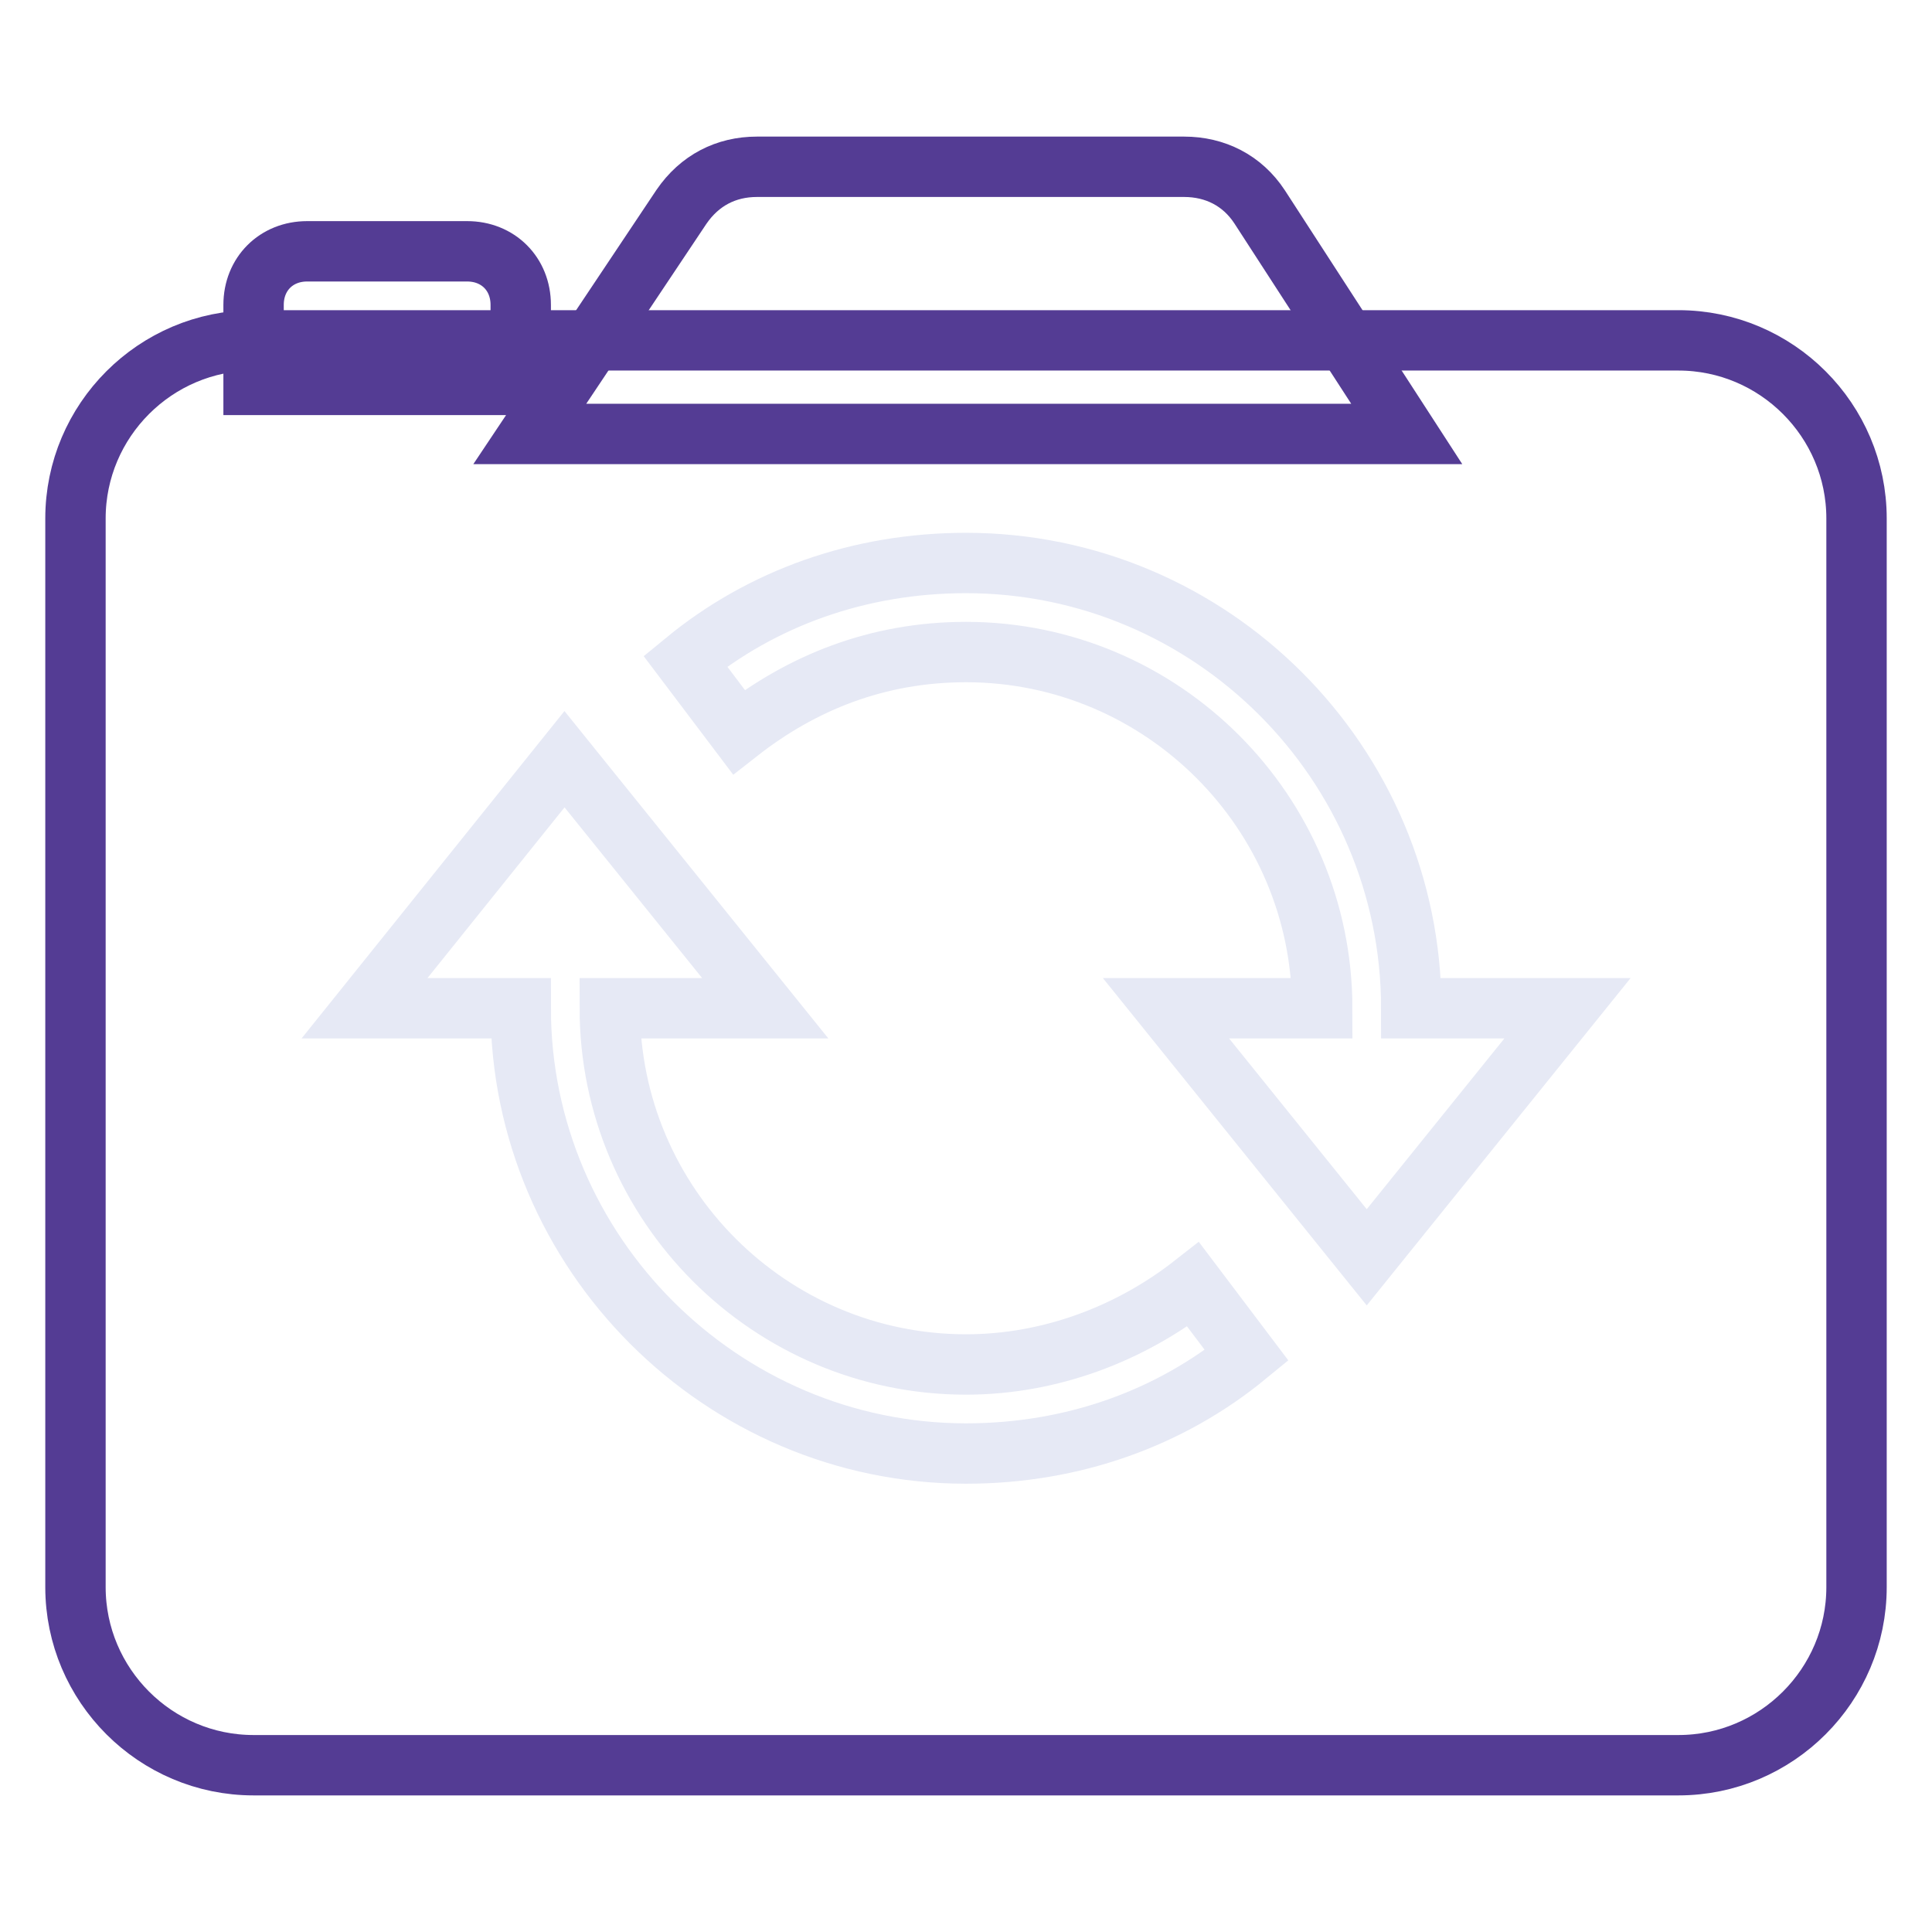 <?xml version="1.0" encoding="utf-8"?>
<!-- Svg Vector Icons : http://www.onlinewebfonts.com/icon -->
<!DOCTYPE svg PUBLIC "-//W3C//DTD SVG 1.1//EN" "http://www.w3.org/Graphics/SVG/1.1/DTD/svg11.dtd">
<svg version="1.1" xmlns="http://www.w3.org/2000/svg" xmlns:xlink="http://www.w3.org/1999/xlink" x="0px" y="0px" viewBox="0 0 256 256" enable-background="new 0 0 256 256" xml:space="preserve">
<g> <path stroke-width="8" fill-opacity="0" stroke="#543c94"  d="M186.4,57.5H70.2l20.1-30.1c2.4-3.5,5.9-5.3,10-5.3h56.6c4.1,0,7.7,1.8,10,5.3L186.4,57.5z M69,51H33.6 V40.4c0-4.1,3-7.1,7.1-7.1h21.2c4.1,0,7.1,3,7.1,7.1V51z"/> <path stroke-width="8" fill-opacity="0" stroke="#543c94"  d="M222.4,233.9H33.6c-13,0-23.6-10.6-23.6-23.6V68.7c0-13,10.6-23.6,23.6-23.6h188.8 c13,0,23.6,10.6,23.6,23.6v141.6C246,223.3,235.4,233.9,222.4,233.9L222.4,233.9z"/> <path stroke-width="8" fill-opacity="0" stroke="#e6e9f5"  d="M187,133.6c0-32.5-26.5-59-59-59c-14.2,0-27.1,4.7-37.2,13l7.1,9.4c8.3-6.5,18.3-10.6,30.1-10.6 c26,0,47.2,21.2,47.2,47.2h-20.7l26.6,33l26.6-33H187z M158.1,170.2c-8.3,6.5-18.9,10.6-30.1,10.6c-26,0-47.2-21.2-47.2-47.2h20.6 l-26.6-33l-26.5,33H69c0,32.4,26.6,59,59,59c14.2,0,27.1-4.7,37.2-13L158.1,170.2L158.1,170.2z"/></g>
</svg>